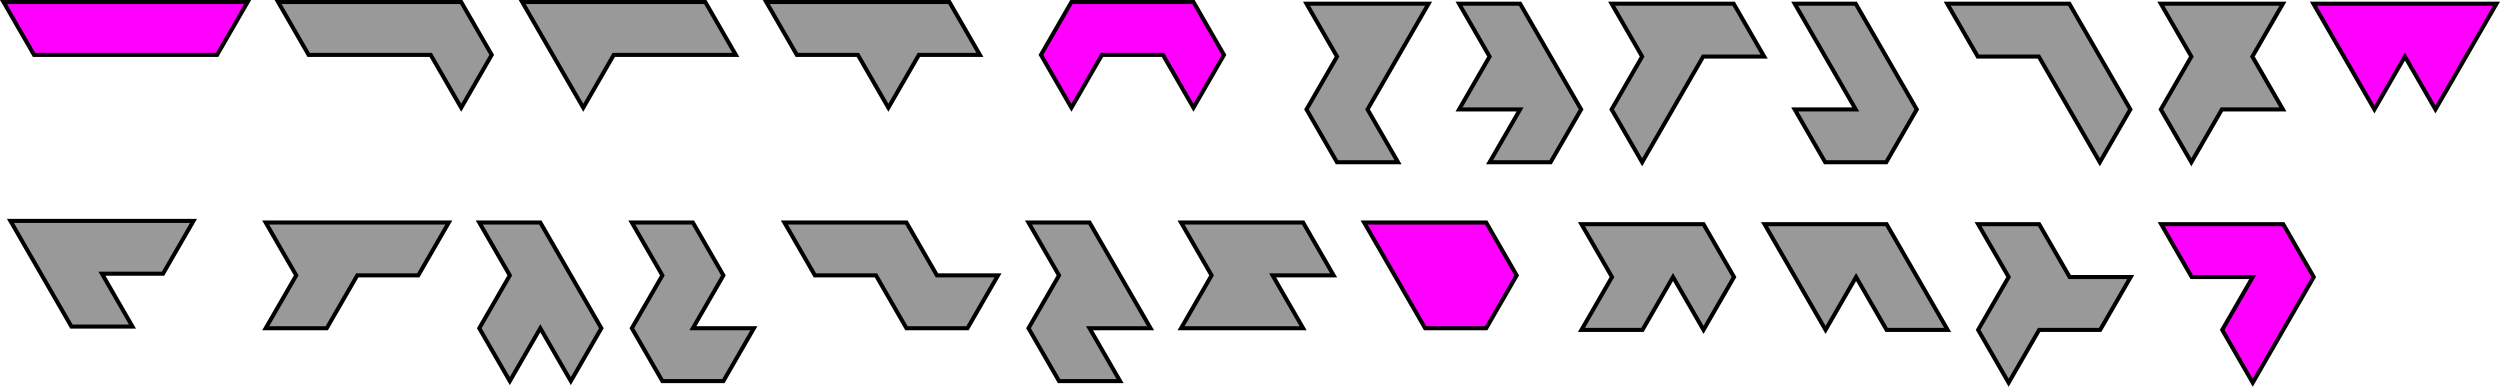 <?xml version="1.0" encoding="UTF-8" standalone="no"?>
<svg
   xmlns:dc="http://purl.org/dc/elements/1.1/"
   xmlns:cc="http://creativecommons.org/ns#"
   xmlns:rdf="http://www.w3.org/1999/02/22-rdf-syntax-ns#"
   xmlns:svg="http://www.w3.org/2000/svg"
   xmlns="http://www.w3.org/2000/svg"
   xmlns:sodipodi="http://sodipodi.sourceforge.net/DTD/sodipodi-0.dtd"
   xmlns:inkscape="http://www.inkscape.org/namespaces/inkscape"
   inkscape:version="1.0 (4035a4fb49, 2020-05-01)"
   sodipodi:docname="7dsset.svg"
   id="svg54"
   version="1.1"
   height="190.15"
   width="1229.027">
  <sodipodi:namedview
     inkscape:current-layer="svg54"
     inkscape:window-maximized="1"
     inkscape:window-y="-9"
     inkscape:window-x="-9"
     inkscape:cy="269.29823"
     inkscape:cx="411.25384"
     inkscape:zoom="0.72776573"
     showgrid="false"
     id="namedview56"
     inkscape:window-height="1001"
     inkscape:window-width="1920"
     inkscape:pageshadow="2"
     inkscape:pageopacity="0"
     guidetolerance="10"
     gridtolerance="10"
     objecttolerance="10"
     borderopacity="1"
     bordercolor="#666666"
     pagecolor="#ffffff"
     inkscape:document-rotation="0" />
  <defs
     id="defs4">
    <style
       id="style2"
       type="text/css"><![CDATA[ path {fill:none; stroke:black } line {stroke:black} ]]></style>
  </defs>
  <polygon
     transform="translate(-13.268,-11.99)"
     id="polygon6"
     stroke-width="2"
     stroke="#000000"
     fill="#ff0000"
     points="75,12.99 105,12.99 135,12.99 120,38.97 90,38.97 60,38.97 30,38.97 15,12.99 45,12.99 "
     style="fill:#ff00ff" />
  <polygon
     transform="translate(-13.268,-11.99)"
     id="polygon8"
     stroke-width="2"
     stroke="#000000"
     fill="#ff0000"
     points="210,12.99 240,12.99 255,38.97 240,64.95 225,38.97 195,38.97 165,38.97 150,12.99 180,12.99 "
     style="fill:#999999" />
  <polygon
     transform="translate(-13.268,-11.99)"
     id="polygon10"
     stroke-width="2"
     stroke="#000000"
     fill="#ff0000"
     points="330,12.99 360,12.99 375,38.97 345,38.97 315,38.97 300,64.95 285,38.97 270,12.99 300,12.99 "
     style="fill:#999999" />
  <polygon
     transform="translate(-13.268,-11.99)"
     id="polygon12"
     stroke-width="2"
     stroke="#000000"
     fill="#ff0000"
     points="450,12.99 480,12.99 495,38.97 465,38.97 450,64.95 435,38.97 405,38.97 390,12.99 420,12.99 "
     style="fill:#999999" />
  <polygon
     transform="translate(-13.268,-11.99)"
     id="polygon14"
     stroke-width="2"
     stroke="#000000"
     fill="#ff0000"
     points="600,12.99 615,38.97 600,64.95 585,38.97 555,38.97 540,64.95 525,38.97 540,12.99 570,12.99 "
     style="fill:#ff00ff" />
  <polygon
     transform="translate(627.295,-115.162)"
     id="polygon16"
     stroke-width="2"
     stroke="#000000"
     fill="#ff0000"
     points="45,168.95 60,194.93 30,194.93 15,168.95 30,142.97 15,116.99 45,116.99 75,116.99 60,142.97 "
     style="fill:#999999" />
  <polygon
     transform="translate(627.295,-115.162)"
     id="polygon18"
     stroke-width="2"
     stroke="#000000"
     fill="#ff0000"
     points="135,194.93 105,194.93 120,168.95 90,168.95 105,142.97 90,116.99 120,116.99 135,142.97 150,168.95 "
     style="fill:#999999" />
  <polygon
     transform="translate(627.295,-115.162)"
     id="polygon20"
     stroke-width="2"
     stroke="#000000"
     fill="#ff0000"
     points="210,142.97 195,168.95 180,194.93 165,168.95 180,142.97 165,116.99 195,116.99 225,116.99 240,142.97 "
     style="fill:#999999" />
  <polygon
     transform="translate(627.295,-115.162)"
     id="polygon22"
     stroke-width="2"
     stroke="#000000"
     fill="#ff0000"
     points="300,194.93 270,194.93 255,168.95 285,168.95 270,142.97 255,116.99 285,116.99 300,142.97 315,168.95 "
     style="fill:#999999" />
  <polygon
     transform="translate(627.295,-115.162)"
     id="polygon24"
     stroke-width="2"
     stroke="#000000"
     fill="#ff0000"
     points="420,168.95 405,194.93 390,168.95 375,142.97 345,142.97 330,116.99 360,116.99 390,116.99 405,142.97 "
     style="fill:#999999" />
  <polygon
     transform="translate(627.295,-115.162)"
     id="polygon26"
     stroke-width="2"
     stroke="#000000"
     fill="#ff0000"
     points="495,168.95 465,168.95 450,194.93 435,168.95 450,142.97 435,116.99 465,116.99 495,116.99 480,142.97 "
     style="fill:#999999" />
  <polygon
     transform="translate(627.295,-115.162)"
     id="polygon28"
     stroke-width="2"
     stroke="#000000"
     fill="#ff0000"
     points="585,142.97 570,168.95 555,142.97 540,168.95 525,142.97 510,116.99 540,116.99 570,116.99 600,116.99 "
     style="fill:#ff00ff" />
  <polygon
     transform="translate(-609.871,-8.401)"
     id="polygon30"
     stroke-width="2"
     stroke="#000000"
     fill="#ff0000"
     points="645,168.95 630,142.97 615,116.99 645,116.99 675,116.99 705,116.99 690,142.97 660,142.97 675,168.95 "
     style="fill:#999999" />
  <polygon
     transform="translate(115.628,-137.591)"
     id="polygon32"
     stroke-width="2"
     stroke="#000000"
     fill="#ff0000"
     points="60,272.97 45,298.95 15,298.95 30,272.97 15,246.99 45,246.99 75,246.99 105,246.99 90,272.97 "
     style="fill:#999999" />
  <polygon
     transform="translate(115.628,-137.591)"
     id="polygon34"
     stroke-width="2"
     stroke="#000000"
     fill="#ff0000"
     points="150,298.95 135,324.93 120,298.95 135,272.97 120,246.99 150,246.99 165,272.97 180,298.95 165,324.93 "
     style="fill:#999999" />
  <polygon
     transform="translate(115.628,-137.591)"
     id="polygon36"
     stroke-width="2"
     stroke="#000000"
     fill="#ff0000"
     points="240,324.93 210,324.93 195,298.95 210,272.97 195,246.99 225,246.99 240,272.97 225,298.95 255,298.95 "
     style="fill:#999999" />
  <polygon
     transform="translate(115.628,-137.591)"
     id="polygon38"
     stroke-width="2"
     stroke="#000000"
     fill="#ff0000"
     points="360,298.95 330,298.95 315,272.97 285,272.97 270,246.99 300,246.99 330,246.99 345,272.97 375,272.97 "
     style="fill:#999999" />
  <polygon
     transform="translate(115.628,-137.591)"
     id="polygon40"
     stroke-width="2"
     stroke="#000000"
     fill="#ff0000"
     points="435,324.93 405,324.93 390,298.95 405,272.97 390,246.99 420,246.99 435,272.97 450,298.95 420,298.95 "
     style="fill:#999999" />
  <polygon
     transform="translate(115.628,-137.591)"
     id="polygon42"
     stroke-width="2"
     stroke="#000000"
     fill="#ff0000"
     points="525,298.95 495,298.95 465,298.95 480,272.97 465,246.99 495,246.99 525,246.99 540,272.97 510,272.97 "
     style="fill:#999999" />
  <polygon
     transform="translate(115.628,-137.591)"
     id="polygon44"
     stroke-width="2"
     stroke="#000000"
     fill="#ff0000"
     points="585,298.95 570,272.97 555,246.99 585,246.99 615,246.99 630,272.97 615,298.95 "
     style="fill:#ff00ff" />
  <polygon
     transform="translate(762.471,-266.78)"
     id="polygon46"
     stroke-width="2"
     stroke="#000000"
     fill="#ff0000"
     points="60,402.97 45,428.95 15,428.95 30,402.97 15,376.99 45,376.99 75,376.99 90,402.97 75,428.95 "
     style="fill:#999999" />
  <polygon
     transform="translate(762.471,-266.78)"
     id="polygon48"
     stroke-width="2"
     stroke="#000000"
     fill="#ff0000"
     points="165,428.95 150,402.97 135,428.95 120,402.97 105,376.99 135,376.99 165,376.99 180,402.97 195,428.95 "
     style="fill:#999999" />
  <polygon
     transform="translate(762.471,-266.78)"
     id="polygon50"
     stroke-width="2"
     stroke="#000000"
     fill="#ff0000"
     points="240,428.95 225,454.93 210,428.95 225,402.97 210,376.99 240,376.99 255,402.97 285,402.97 270,428.95 "
     style="fill:#999999" />
  <polygon
     transform="translate(762.471,-266.78)"
     id="polygon52"
     stroke-width="2"
     stroke="#000000"
     fill="#ff0000"
     points="345,454.93 330,428.95 345,402.97 315,402.97 300,376.99 330,376.99 360,376.99 375,402.97 360,428.95 "
     style="fill:#ff00ff" />
</svg>
